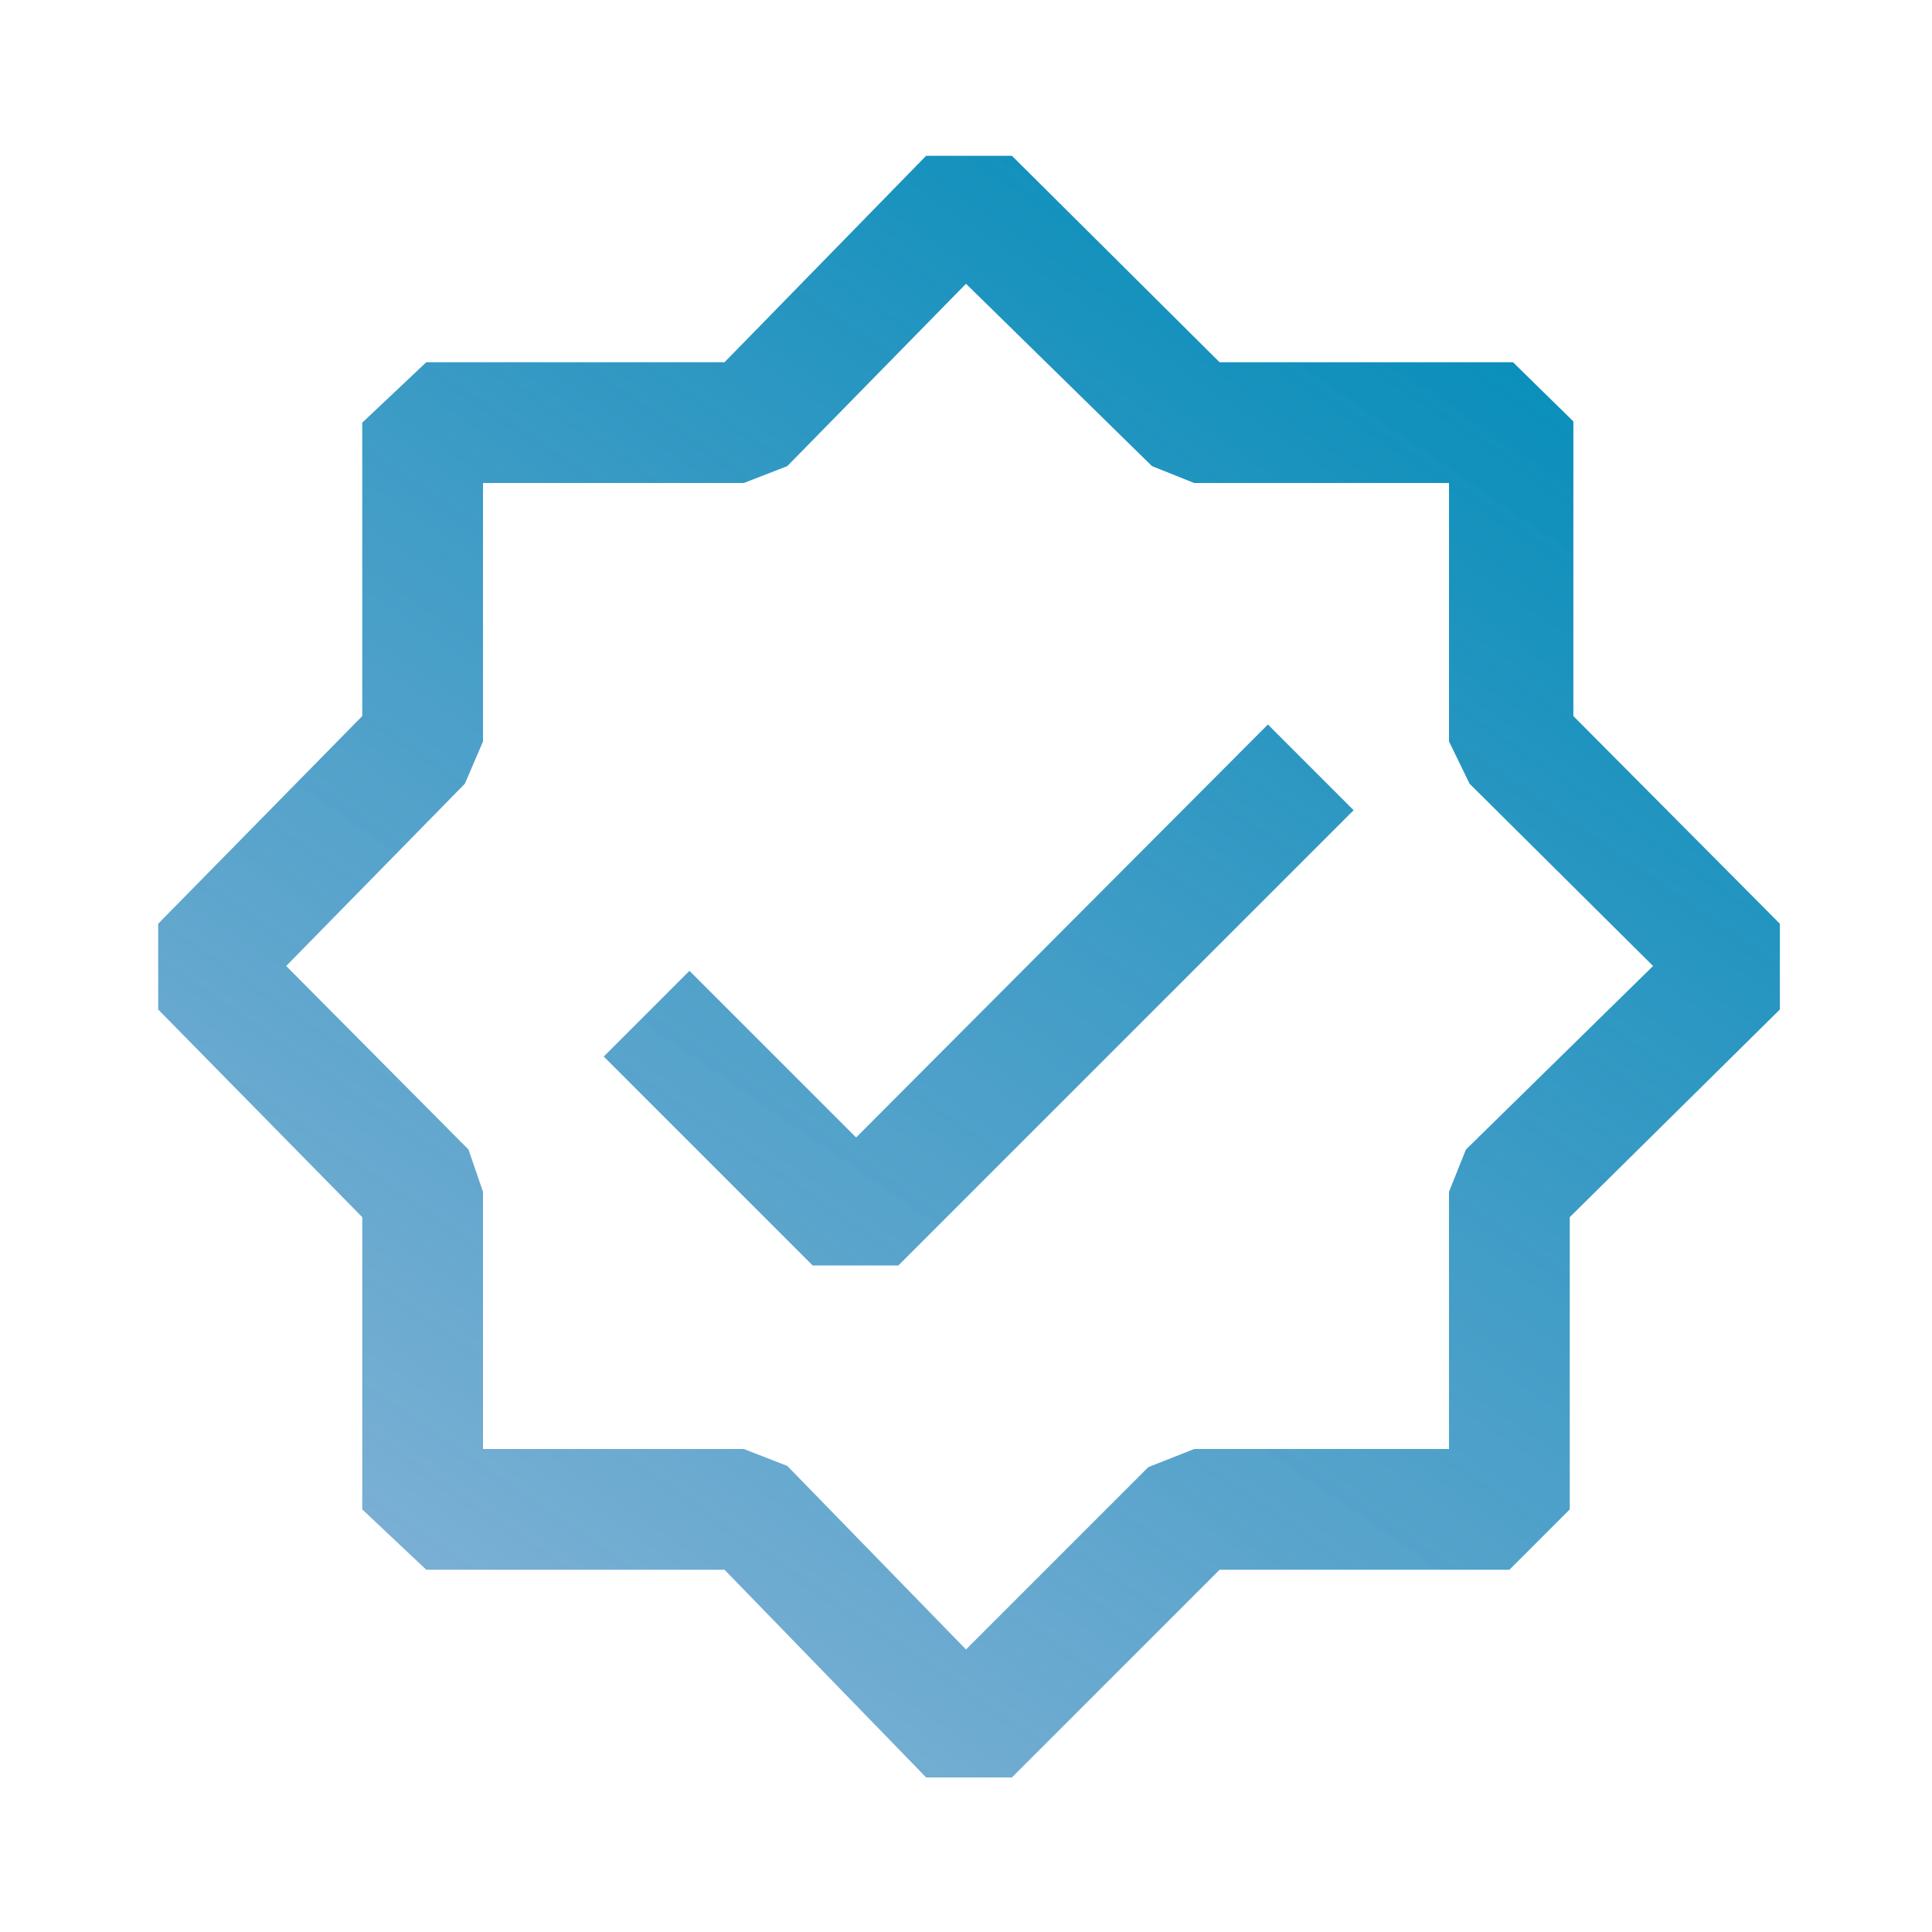 <svg xmlns="http://www.w3.org/2000/svg" width="46" height="46" viewBox="0 0 46 46" fill="none"><path fill-rule="evenodd" clip-rule="evenodd" d="M22.051 42.32H24.093L29.038 37.375H35.938L37.375 35.938V28.98L42.378 24.035V21.994L37.461 17.049V10.034L36.024 8.625H29.038L24.093 3.709H22.051L17.25 8.625H10.149L8.625 10.063V17.049L3.766 21.994V24.035L8.625 28.98V35.938L10.149 37.375H17.25L22.051 42.32ZM17.71 34.5H11.5V28.376L11.155 27.37L6.814 23L11.069 18.659L11.5 17.653V11.5H17.71L18.745 11.098L23 6.756L27.428 11.098L28.434 11.5H34.5V17.653L34.989 18.659L39.359 23L34.903 27.37L34.5 28.376V34.5H28.434L27.341 34.931L23 39.273L18.745 34.903L17.71 34.5ZM19.349 30.13H21.39L32.229 19.291L30.188 17.25L20.384 27.083L16.416 23.115L14.375 25.156L19.349 30.13Z" fill="url(#paint0_linear_698_237)"></path><defs><linearGradient id="paint0_linear_698_237" x1="34.823" y1="3.848" x2="4.045" y2="48.615" gradientUnits="userSpaceOnUse"><stop stop-color="#008DB9"></stop><stop offset="1" stop-color="#3379B9" stop-opacity="0.5"></stop></linearGradient></defs></svg>